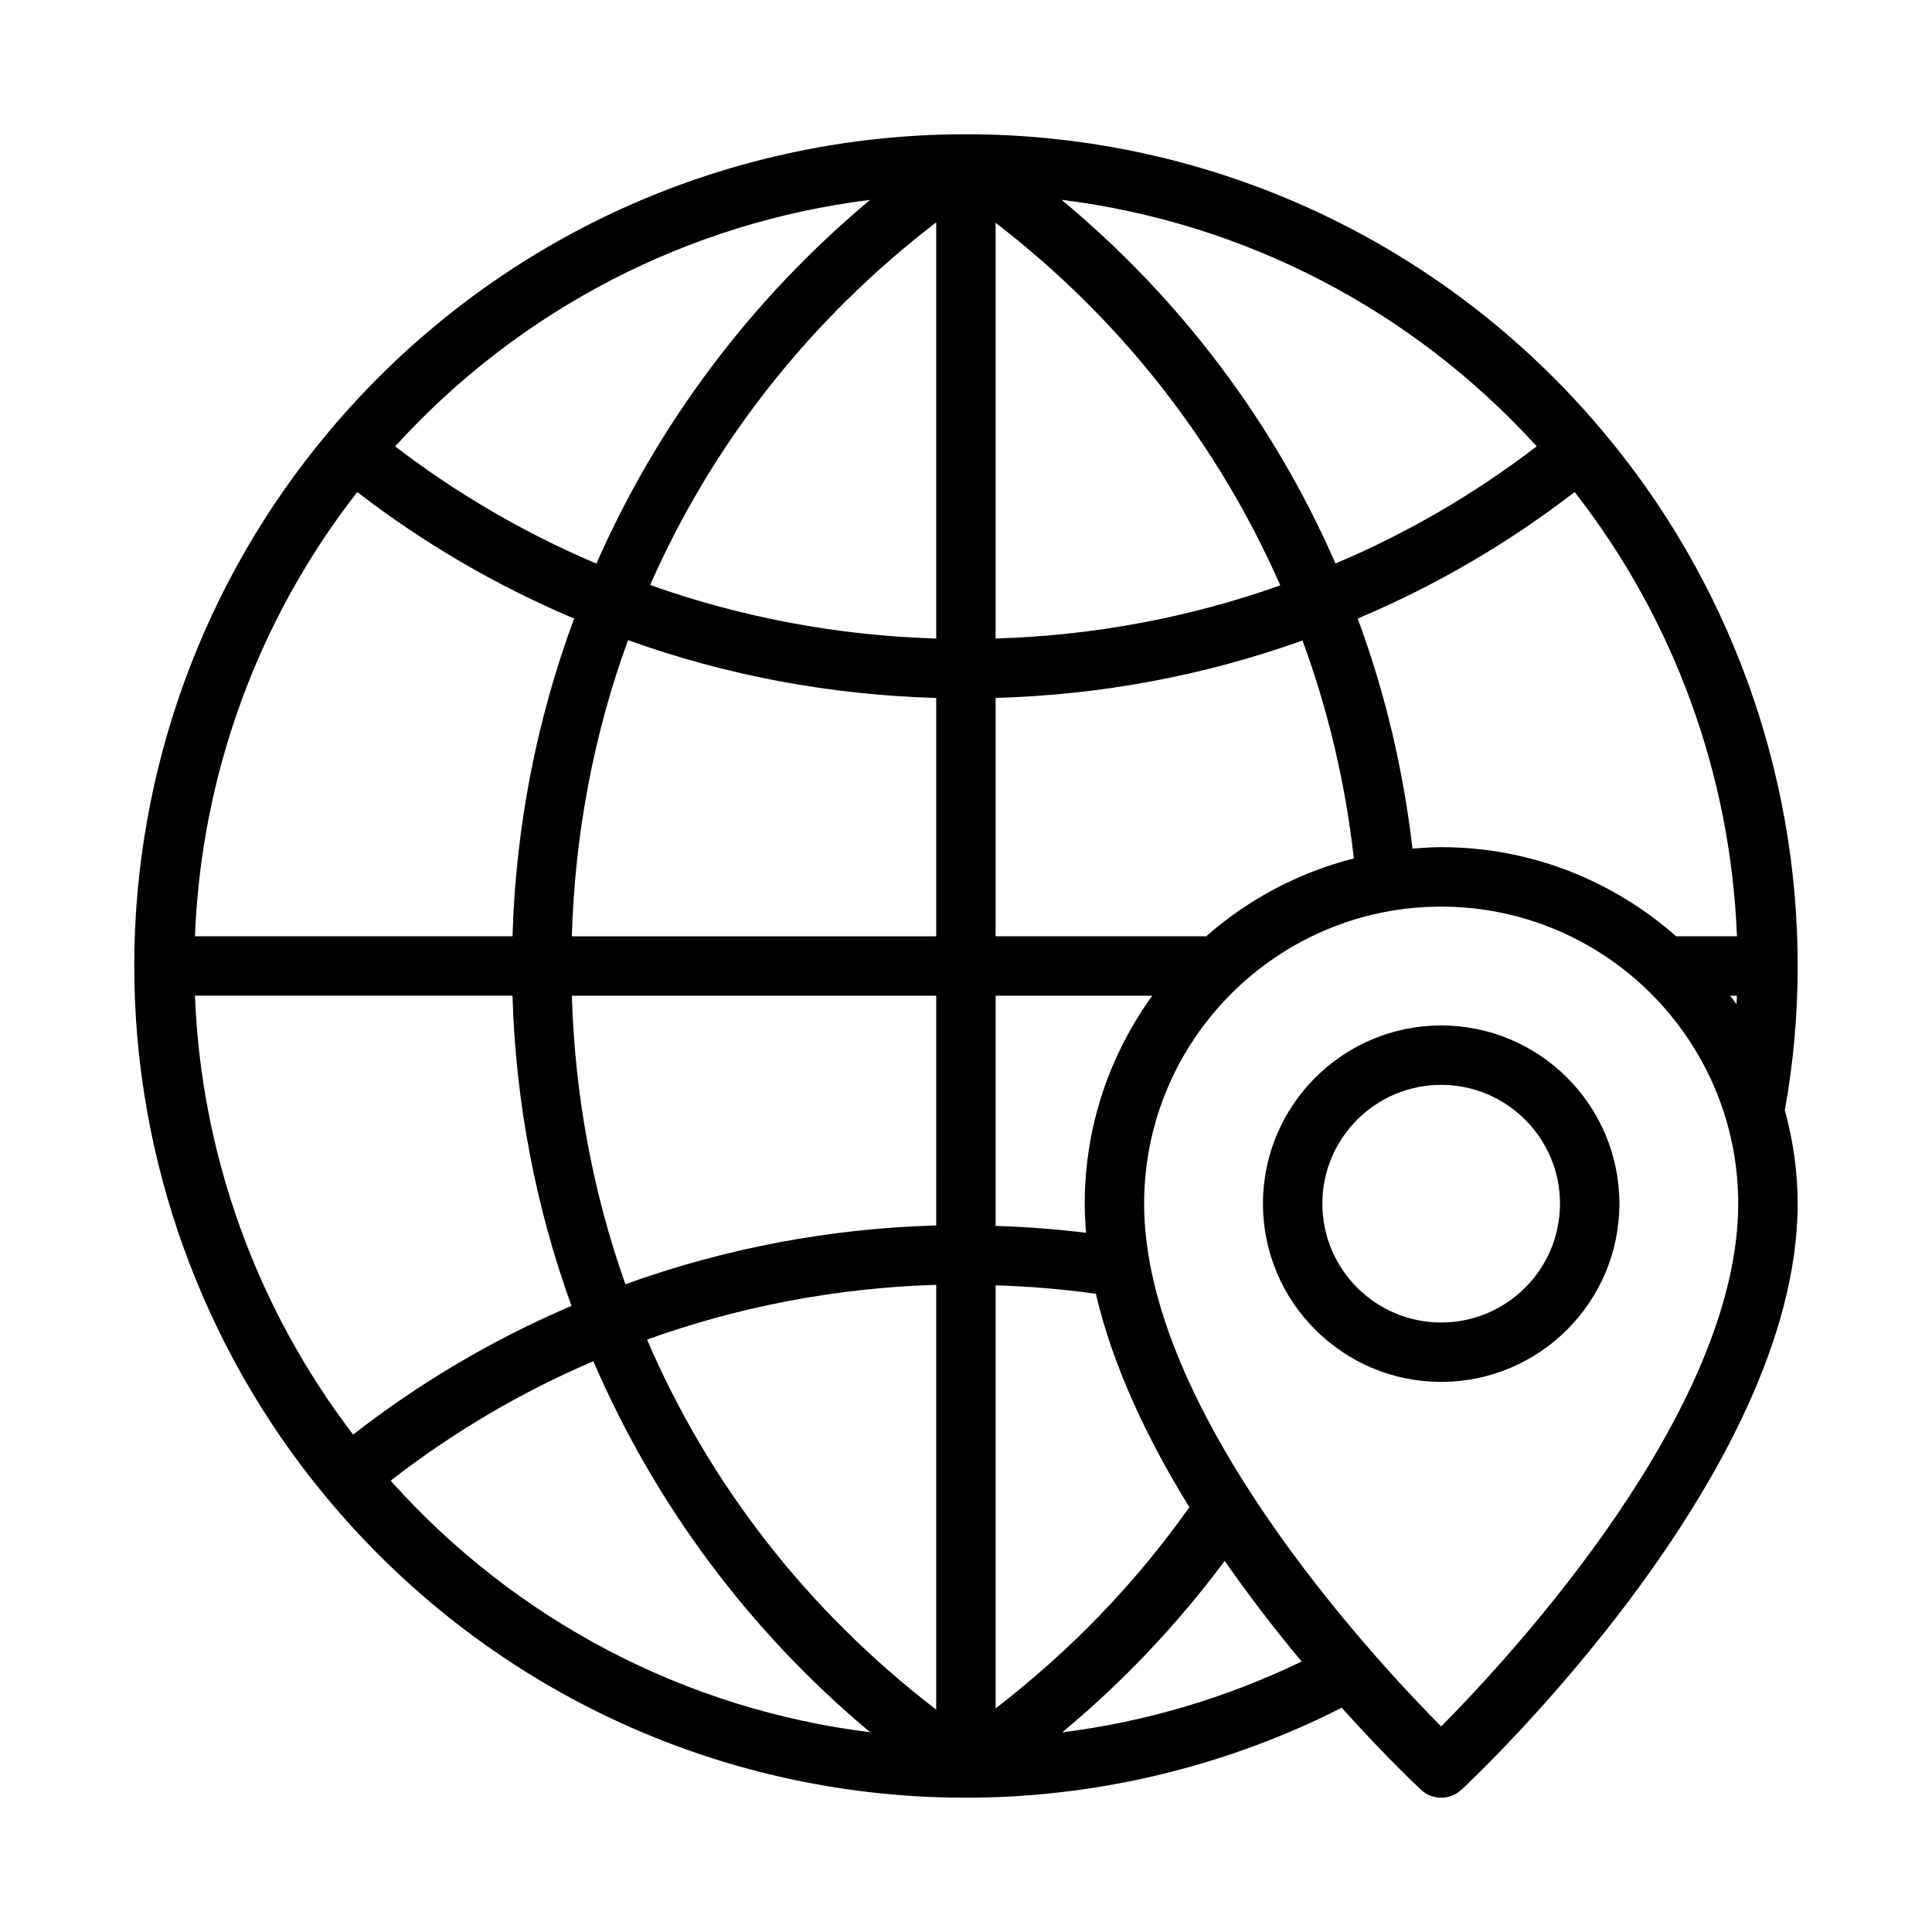 <?xml version="1.0" encoding="UTF-8"?>
<!-- Uploaded to: ICON Repo, www.svgrepo.com, Generator: ICON Repo Mixer Tools -->
<svg fill="#000000" width="800px" height="800px" version="1.1" viewBox="144 144 512 512" xmlns="http://www.w3.org/2000/svg">
 <path d="m620.41 400c0-51.797-18.301-102.06-51.523-141.55-0.008-0.008-0.008-0.016-0.016-0.023-0.008-0.008-0.016-0.008-0.016-0.016-0.016-0.016-0.023-0.031-0.039-0.047-41.996-50.074-103.53-78.785-168.82-78.785h-0.008c-65.289 0-126.82 28.719-168.8 78.766 0 0-0.008 0.008-0.008 0.008-0.023 0.023-0.055 0.031-0.078 0.062-0.031 0.031-0.031 0.078-0.062 0.117-33.184 39.488-51.461 89.703-51.461 141.46 0 51.074 17.918 100.89 50.445 140.25l0.023 0.023c42.035 50.934 103.96 80.145 169.94 80.145h0.008c34.691 0 68.957-8.289 99.574-23.844 11.367 12.66 19.902 20.703 21.004 21.727 1.508 1.418 3.438 2.117 5.363 2.117 1.93 0 3.856-0.699 5.367-2.117 3.648-3.391 89.098-83.898 89.098-155.32 0-8.574-1.25-16.848-3.402-24.758 2.246-12.367 3.41-25.207 3.41-38.219zm-382.82 124.18c-25.613-33.473-40.289-74.195-41.926-116.31h84.152c0.836 28.426 6.195 56.121 15.633 82.207-20.742 8.848-40.129 20.285-57.859 34.102zm1.086-249.78c17.664 13.602 36.926 24.844 57.473 33.527-9.887 26.664-15.469 55.059-16.328 84.199h-84.156c1.66-42.824 16.711-84.047 43.012-117.73zm153.43 194.35c-28.309 0.82-55.938 6.055-82.371 15.586-8.559-24.113-13.391-49.805-14.191-76.461h96.566zm-96.566-76.621c0.82-27.402 5.879-53.789 14.895-78.484 26.129 9.375 53.531 14.516 81.672 15.32v63.164zm112.31-189.08c33.055 25.426 58.828 58.301 75.438 96.086-24.16 8.566-49.469 13.289-75.438 14.082zm-15.746 110.17c-26.113-0.797-51.547-5.559-75.816-14.191 16.445-37.344 42.141-70.25 75.816-96.102zm0 171.27v112.58c-34.266-26.293-60.238-59.922-76.633-98.07 24.602-8.832 50.301-13.695 76.633-14.508zm15.746 0.133c8.91 0.285 17.781 1.008 26.566 2.242 4.527 19.445 13.84 38.848 24.781 56.559-14.297 20.215-31.543 38.047-51.348 53.316zm23.969-13.918c-7.957-0.969-15.941-1.582-23.969-1.828v-61.004h41.508c-11.211 15.531-17.895 34.535-17.895 55.105 0.004 2.562 0.145 5.144 0.355 7.727zm31.836-78.578h-55.805v-63.164c28.016-0.812 55.301-5.91 81.324-15.215 6.824 18.531 11.383 37.879 13.609 57.75-14.727 3.738-28.062 10.895-39.129 20.629zm54.656-23.23c-2.41-20.98-7.273-41.414-14.508-60.977 20.484-8.621 39.754-19.852 57.496-33.527 26.293 33.668 41.352 74.902 43.012 117.73h-16.105c-16.648-14.648-38.406-23.617-62.277-23.617-2.566 0.004-5.09 0.184-7.617 0.387zm84.191 38.977h1.801c-0.023 0.754-0.062 1.512-0.102 2.266-0.535-0.785-1.148-1.504-1.699-2.266zm-51.258-145.59c-16.477 12.625-34.328 23.027-53.324 31.047-16.32-37.344-41.059-70.164-72.59-96.379 48.281 6 92.867 28.996 125.91 65.332zm-176.65-65.32c-31.582 26.379-56.27 59.418-72.547 96.395-19.051-8.078-36.918-18.492-53.332-31.062 33.031-36.332 77.609-59.328 125.88-65.332zm-127.07 339.43c16.477-12.801 34.465-23.418 53.719-31.66 16.254 37.746 41.234 71.492 73.359 98.328-48.902-6.07-93.906-29.547-127.08-66.668zm177.97 66.699c16.176-13.461 30.582-28.66 43.059-45.445 6.777 9.746 13.785 18.742 20.387 26.672-19.914 9.625-41.371 16.008-63.445 18.773zm100.43-1.566c-18.547-18.695-78.719-83.578-78.719-138.54 0-43.406 35.312-78.719 78.719-78.719s78.719 35.312 78.719 78.719c0.004 54.898-60.18 119.83-78.719 138.54zm0-185.77c-26.047 0-47.23 21.184-47.23 47.23s21.184 47.23 47.23 47.23 47.23-21.184 47.23-47.23c0.004-26.047-21.18-47.23-47.23-47.23zm0 78.719c-17.367 0-31.488-14.121-31.488-31.488 0-17.367 14.121-31.488 31.488-31.488 17.367 0 31.488 14.121 31.488 31.488 0 17.367-14.121 31.488-31.488 31.488z"/>
</svg>